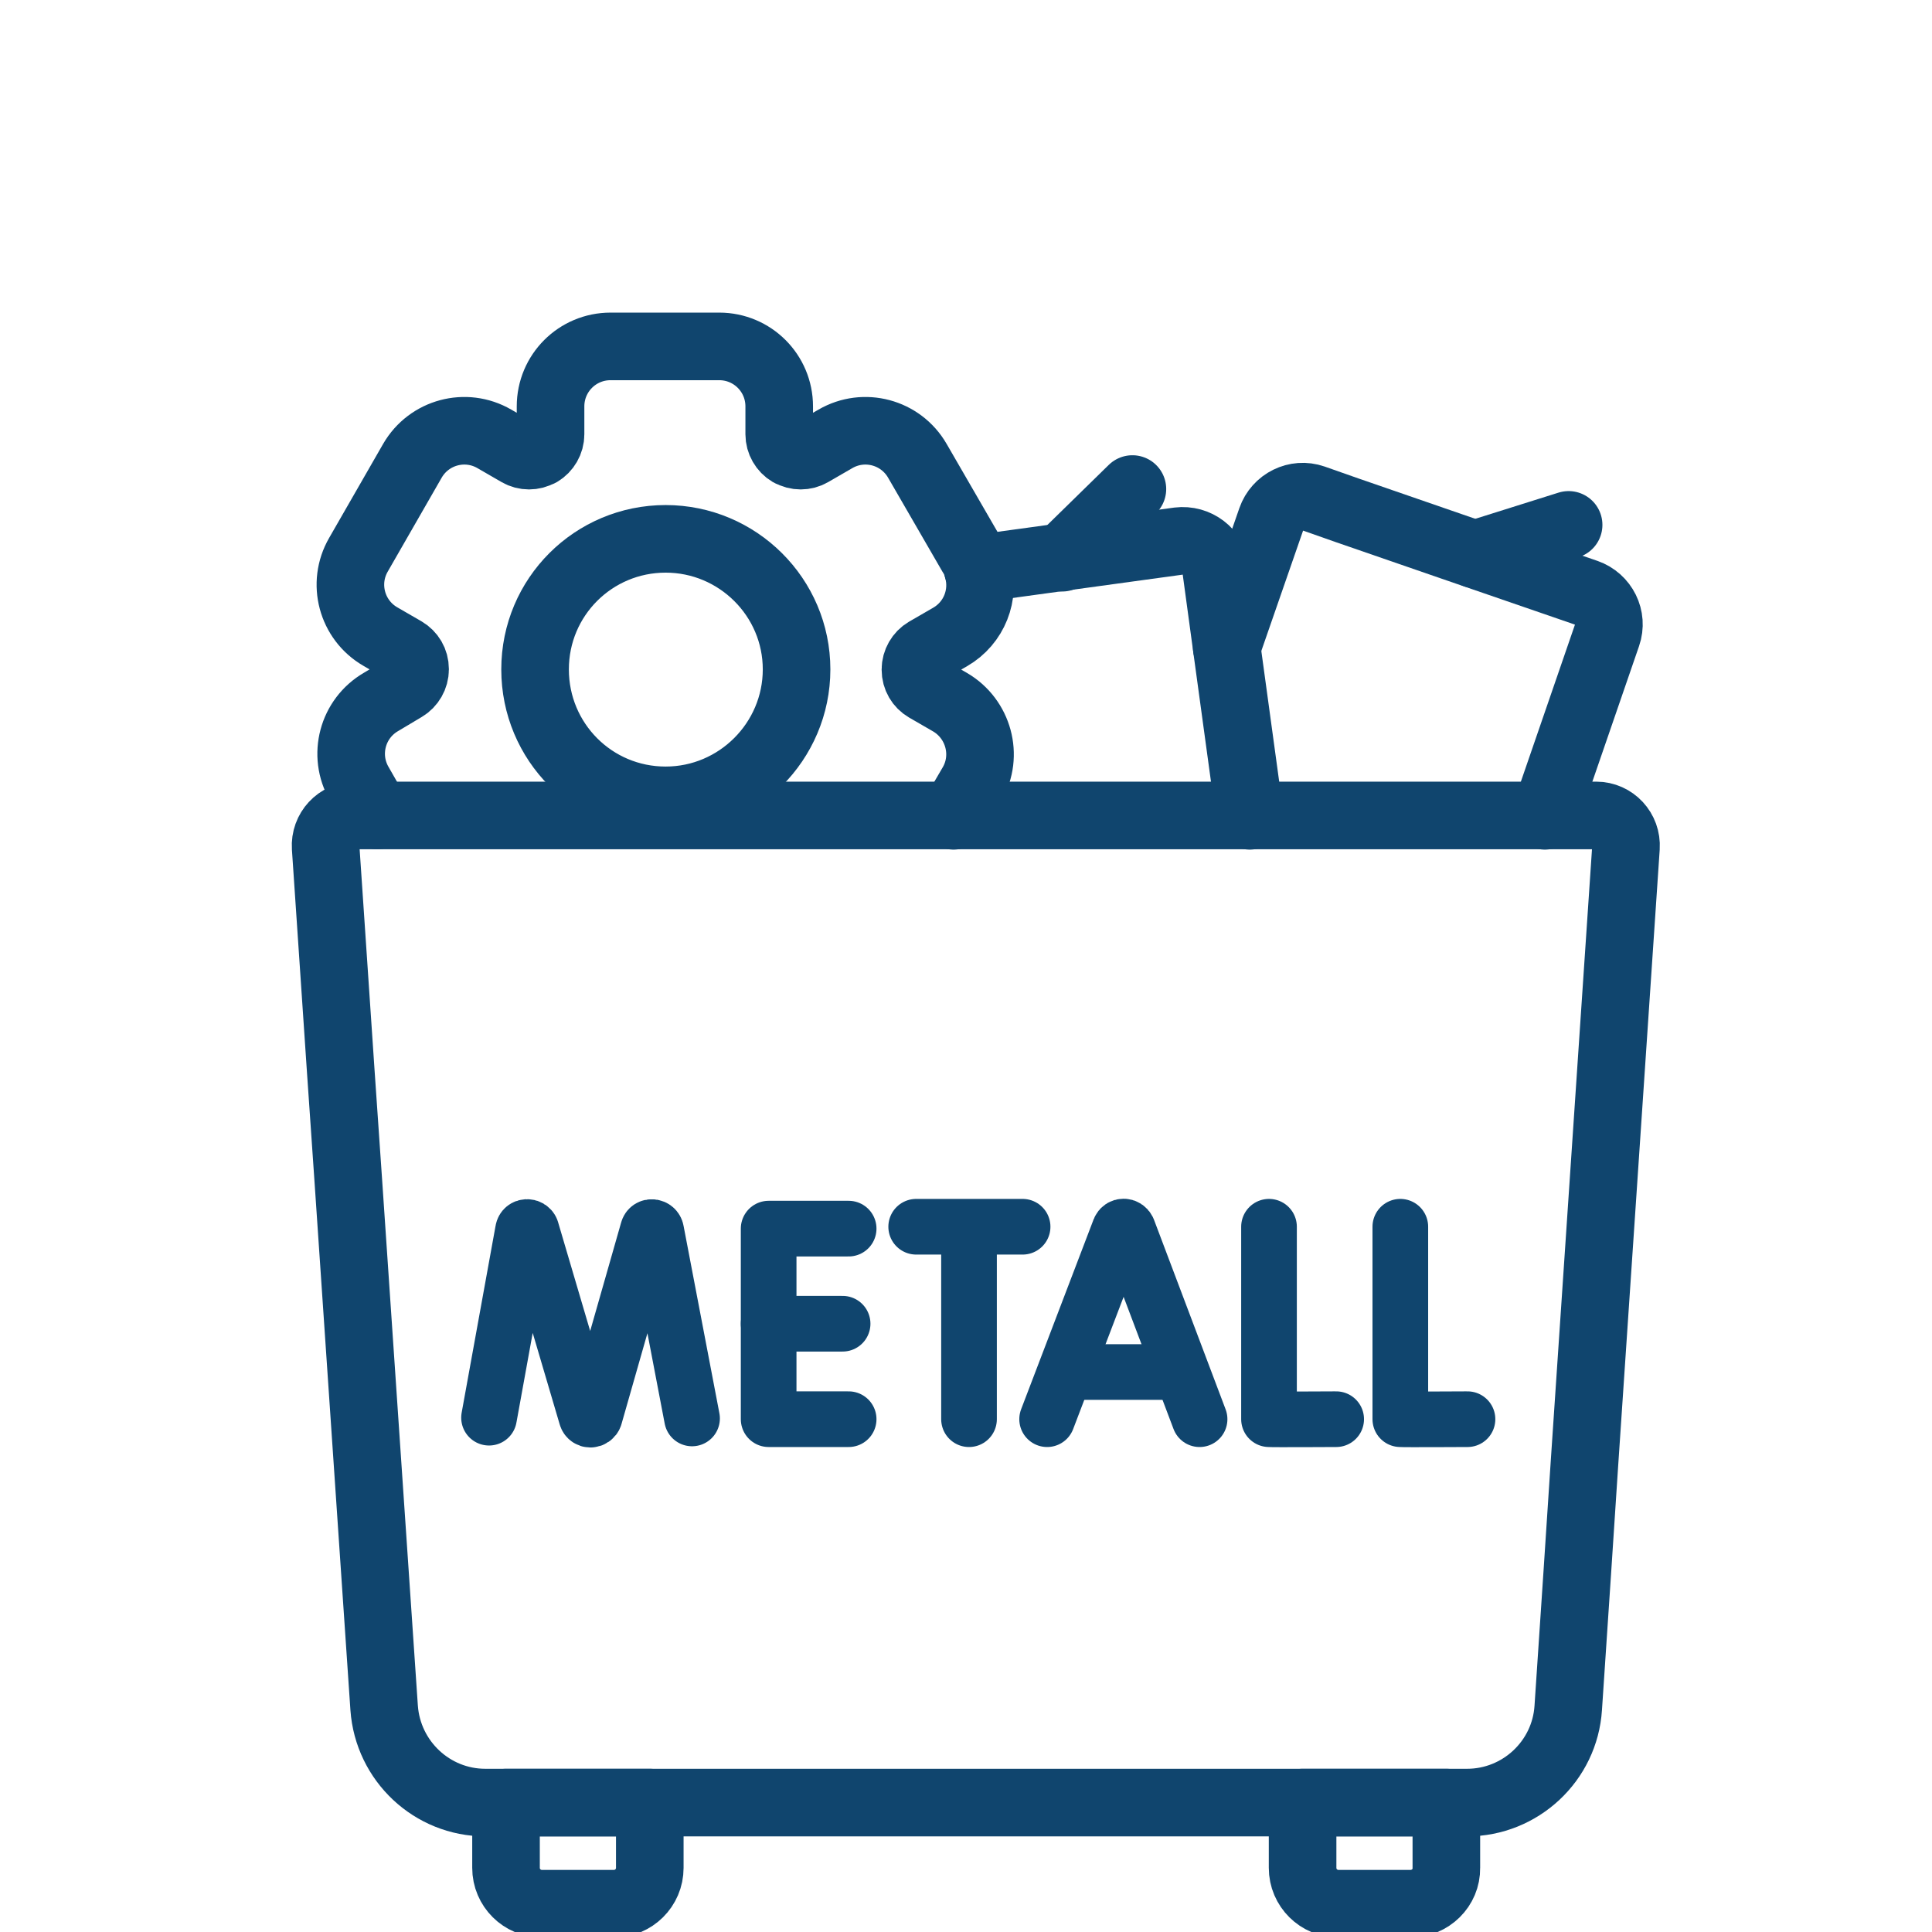 <?xml version="1.0" encoding="utf-8"?>
<!-- Generator: Adobe Illustrator 27.8.1, SVG Export Plug-In . SVG Version: 6.00 Build 0)  -->
<svg version="1.1" id="Capa_1" xmlns="http://www.w3.org/2000/svg" xmlns:xlink="http://www.w3.org/1999/xlink" x="0px" y="0px"
	 viewBox="0 0 512 512" style="enable-background:new 0 0 512 512;" xml:space="preserve">
<style type="text/css">
	.st0{fill:none;stroke:#10456E;stroke-width:17.912;stroke-linecap:round;stroke-linejoin:round;stroke-miterlimit:10;}
	.st1{fill:none;stroke:#10456E;stroke-width:14.751;stroke-linecap:round;stroke-linejoin:round;stroke-miterlimit:10;}
</style>
<g>
	<g>
		<path class="st0" d="M325.1,171.6l11.8-34c1.6-4.6,6.6-7.1,11.2-5.5l9.1,3.2l27.5,9.5l35.7,12.3c4.6,1.6,7.1,6.6,5.5,11.2
			l-16.5,47.9"/>
		<line class="st0" x1="390.9" y1="146.9" x2="415.7" y2="139.1"/>
	</g>
	<g>
		<path class="st0" d="M331.2,216.2l-6.1-44.6l-2.8-20.6c-0.7-4.8-5.1-8.2-10-7.6l-53.2,7.3"/>
		<line class="st0" x1="281.5" y1="147.8" x2="300.1" y2="129.6"/>
	</g>
	<g>
		<path class="st0" d="M176.4,212.1c-19.2,0-34.6-15.5-34.6-34.7s15.5-34.6,34.6-34.6s34.7,15.5,34.7,34.6S195.5,212.1,176.4,212.1z
			 M252.7,216.2l4.9-8.4c4.4-7.6,1.7-17.3-5.8-21.7l-6.4-3.7c-1.7-1-2.8-2.8-2.8-4.9v-0.1c0-2,1.1-3.9,2.8-4.9l6.4-3.7
			c6.4-3.7,9.3-11.2,7.3-18.1c-0.3-1.2-0.8-2.5-1.6-3.7l-14.4-24.9c-4.4-7.6-14.1-10.2-21.7-5.8l-6.4,3.7c-1.7,1-3.9,1-5.6,0h-0.1
			c-1.7-1-2.8-2.9-2.8-4.9v-7.4c0-8.8-7.1-15.9-15.9-15.9h-28.8c-8.8,0-15.9,7.1-15.9,15.9v7.4c0,2-1.1,3.9-2.8,4.9h-0.1
			c-1.7,1-3.9,1-5.6,0l-6.4-3.7c-7.6-4.4-17.3-1.8-21.7,5.8l-14.3,24.9c-4.4,7.6-1.8,17.3,5.8,21.7l6.4,3.7c1.7,1,2.8,2.8,2.8,4.9
			v0.1c0,2-1.1,3.9-2.8,4.9L101,186c-7.6,4.4-10.2,14.1-5.8,21.7l4.8,8.4"/>
	</g>
	<path class="st0" d="M418,416.7l-2.4,35.9c-0.9,14.1-12.7,25.1-26.8,25.1H128.6c-14.1,0-25.8-11-26.8-25.1l-9.5-139.8l-2-29
		l-4-59.2c-0.3-4.6,3.3-8.5,7.9-8.5H423c4.6,0,8.2,3.9,7.9,8.5l-11,163.2L418,416.7z"/>
	<path class="st0" d="M162.7,504.5h-19.1c-5.2,0-9.5-4.2-9.5-9.5v-17.3h38.1V495C172.2,500.3,167.9,504.5,162.7,504.5z"/>
	<path class="st0" d="M373.8,504.5h-19.1c-5.2,0-9.5-4.2-9.5-9.5v-17.3h38.1V495C383.4,500.3,379,504.5,373.8,504.5z"/>
	<g>
		<g>
			<path class="st1" d="M277.5,376.1l19.2-50.3c0.4-1,1.7-1,2.2,0l19,50.3"/>
			<line class="st1" x1="283.4" y1="363.6" x2="311.8" y2="363.6"/>
		</g>
		<g>
			<path class="st1" d="M129.6,375.7l9-49.6c0.2-1.2,1.8-1.2,2.2-0.2l14.6,49.5c0.3,1.1,1.8,1.1,2.2,0l14.1-49.4
				c0.3-1.2,2-1,2.2,0.2l9.5,49.7"/>
		</g>
		<g>
			<path class="st1" d="M336.3,325.1v51c0.6,0.1,17.8,0,17.8,0"/>
		</g>
		<g>
			<path class="st1" d="M371.1,325.1v51c0.6,0.1,17.8,0,17.8,0"/>
		</g>
		<g>
			<polyline class="st1" points="224.9,325.6 203.7,325.6 203.7,376.1 224.9,376.1 			"/>
			<line class="st1" x1="223.3" y1="350.8" x2="203.7" y2="350.8"/>
		</g>
		<g>
			<line class="st1" x1="242.8" y1="325.1" x2="271" y2="325.1"/>
			<line class="st1" x1="256.8" y1="326.7" x2="256.8" y2="376.1"/>
		</g>
	</g>
</g>
</svg>

